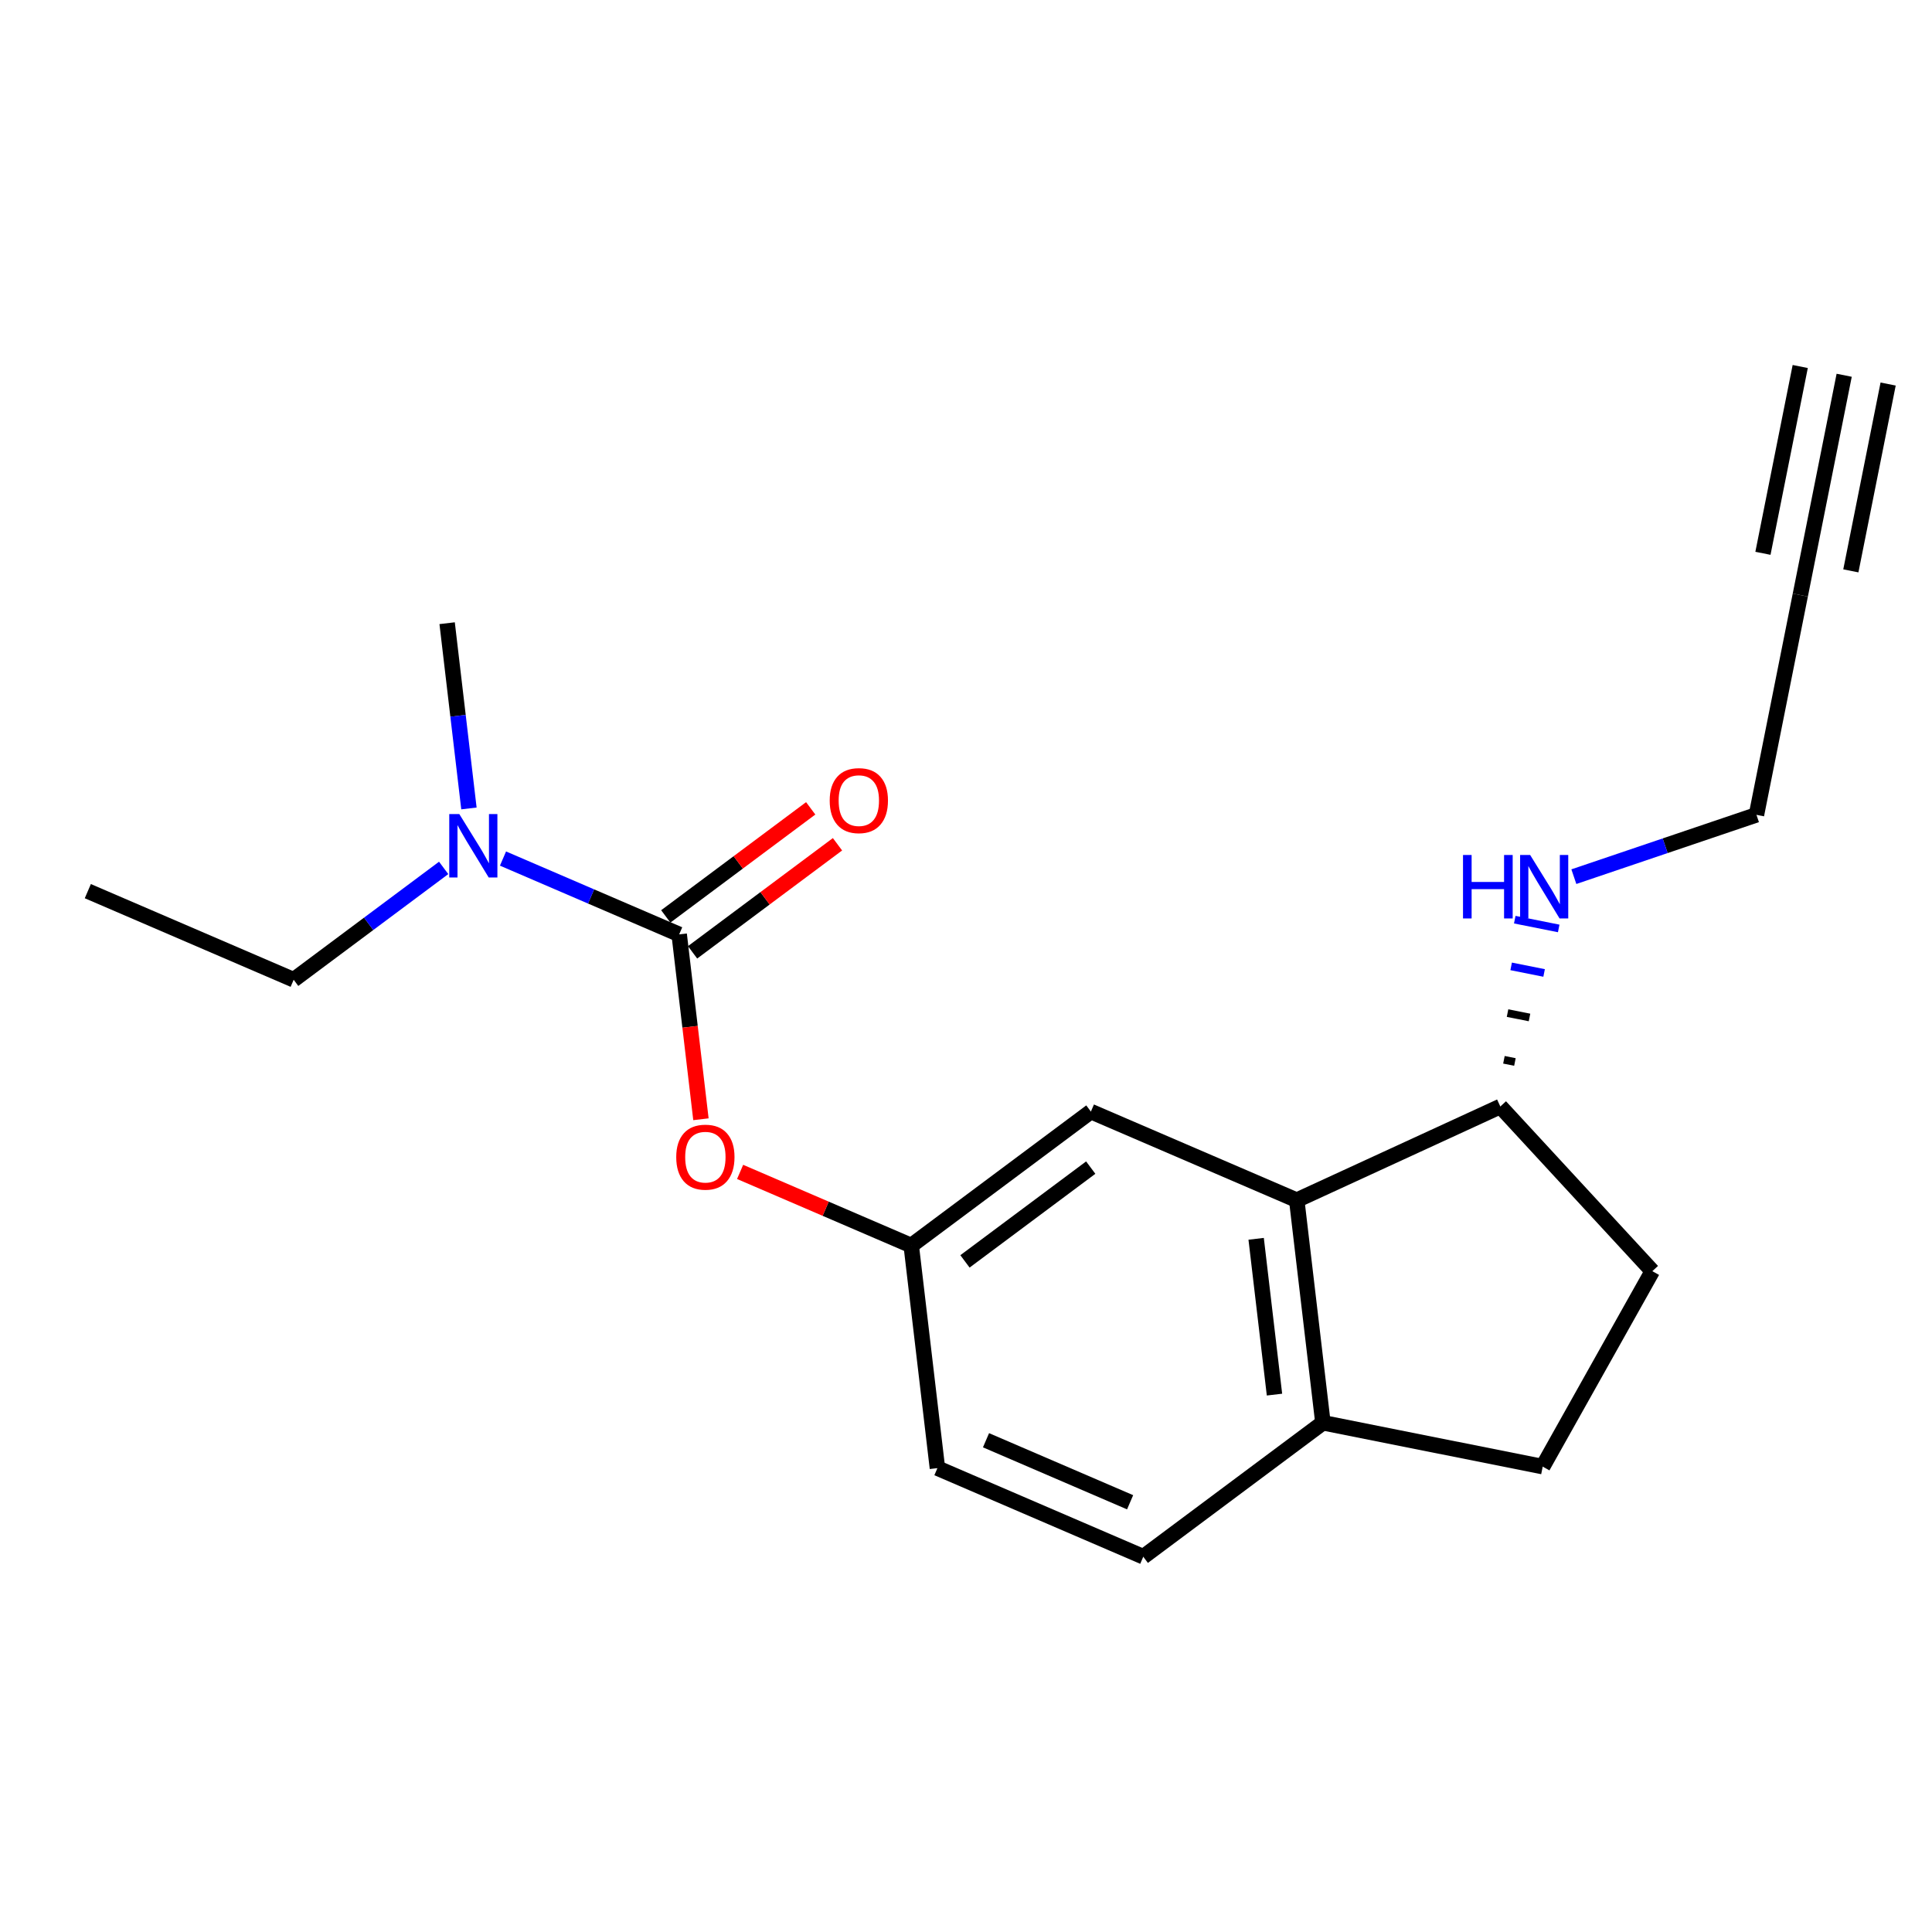 <?xml version='1.0' encoding='iso-8859-1'?>
<svg version='1.1' baseProfile='full'
              xmlns='http://www.w3.org/2000/svg'
                      xmlns:rdkit='http://www.rdkit.org/xml'
                      xmlns:xlink='http://www.w3.org/1999/xlink'
                  xml:space='preserve'
width='250px' height='250px' viewBox='0 0 250 250'>
<!-- END OF HEADER -->
<rect style='opacity:1.0;fill:#FFFFFF;stroke:none' width='250' height='250' x='0' y='0'> </rect>
<path class='bond-0 atom-0 atom-3' d='M 238.636,48.56 L 232.96,76.999' style='fill:none;fill-rule:evenodd;stroke:#000000;stroke-width:2.0px;stroke-linecap:butt;stroke-linejoin:miter;stroke-opacity:1' />
<path class='bond-0 atom-0 atom-3' d='M 232.949,47.425 L 228.124,71.598' style='fill:none;fill-rule:evenodd;stroke:#000000;stroke-width:2.0px;stroke-linecap:butt;stroke-linejoin:miter;stroke-opacity:1' />
<path class='bond-0 atom-0 atom-3' d='M 244.324,49.695 L 239.499,73.868' style='fill:none;fill-rule:evenodd;stroke:#000000;stroke-width:2.0px;stroke-linecap:butt;stroke-linejoin:miter;stroke-opacity:1' />
<path class='bond-1 atom-1 atom-4' d='M 11.364,115.314 L 38.001,126.779' style='fill:none;fill-rule:evenodd;stroke:#000000;stroke-width:2.0px;stroke-linecap:butt;stroke-linejoin:miter;stroke-opacity:1' />
<path class='bond-2 atom-2 atom-17' d='M 57.859,80.642 L 59.269,92.627' style='fill:none;fill-rule:evenodd;stroke:#000000;stroke-width:2.0px;stroke-linecap:butt;stroke-linejoin:miter;stroke-opacity:1' />
<path class='bond-2 atom-2 atom-17' d='M 59.269,92.627 L 60.68,104.612' style='fill:none;fill-rule:evenodd;stroke:#0000FF;stroke-width:2.0px;stroke-linecap:butt;stroke-linejoin:miter;stroke-opacity:1' />
<path class='bond-3 atom-3 atom-9' d='M 232.96,76.999 L 227.284,105.437' style='fill:none;fill-rule:evenodd;stroke:#000000;stroke-width:2.0px;stroke-linecap:butt;stroke-linejoin:miter;stroke-opacity:1' />
<path class='bond-4 atom-4 atom-17' d='M 38.001,126.779 L 47.705,119.543' style='fill:none;fill-rule:evenodd;stroke:#000000;stroke-width:2.0px;stroke-linecap:butt;stroke-linejoin:miter;stroke-opacity:1' />
<path class='bond-4 atom-4 atom-17' d='M 47.705,119.543 L 57.409,112.306' style='fill:none;fill-rule:evenodd;stroke:#0000FF;stroke-width:2.0px;stroke-linecap:butt;stroke-linejoin:miter;stroke-opacity:1' />
<path class='bond-5 atom-5 atom-7' d='M 147.939,201.44 L 121.302,189.975' style='fill:none;fill-rule:evenodd;stroke:#000000;stroke-width:2.0px;stroke-linecap:butt;stroke-linejoin:miter;stroke-opacity:1' />
<path class='bond-5 atom-5 atom-7' d='M 146.236,194.393 L 127.59,186.367' style='fill:none;fill-rule:evenodd;stroke:#000000;stroke-width:2.0px;stroke-linecap:butt;stroke-linejoin:miter;stroke-opacity:1' />
<path class='bond-6 atom-5 atom-11' d='M 147.939,201.44 L 171.186,184.104' style='fill:none;fill-rule:evenodd;stroke:#000000;stroke-width:2.0px;stroke-linecap:butt;stroke-linejoin:miter;stroke-opacity:1' />
<path class='bond-7 atom-6 atom-8' d='M 199.625,189.78 L 213.811,164.488' style='fill:none;fill-rule:evenodd;stroke:#000000;stroke-width:2.0px;stroke-linecap:butt;stroke-linejoin:miter;stroke-opacity:1' />
<path class='bond-8 atom-6 atom-11' d='M 199.625,189.78 L 171.186,184.104' style='fill:none;fill-rule:evenodd;stroke:#000000;stroke-width:2.0px;stroke-linecap:butt;stroke-linejoin:miter;stroke-opacity:1' />
<path class='bond-9 atom-7 atom-12' d='M 121.302,189.975 L 117.912,161.174' style='fill:none;fill-rule:evenodd;stroke:#000000;stroke-width:2.0px;stroke-linecap:butt;stroke-linejoin:miter;stroke-opacity:1' />
<path class='bond-10 atom-8 atom-14' d='M 213.811,164.488 L 194.141,143.18' style='fill:none;fill-rule:evenodd;stroke:#000000;stroke-width:2.0px;stroke-linecap:butt;stroke-linejoin:miter;stroke-opacity:1' />
<path class='bond-11 atom-9 atom-16' d='M 227.284,105.437 L 215.47,109.439' style='fill:none;fill-rule:evenodd;stroke:#000000;stroke-width:2.0px;stroke-linecap:butt;stroke-linejoin:miter;stroke-opacity:1' />
<path class='bond-11 atom-9 atom-16' d='M 215.47,109.439 L 203.656,113.44' style='fill:none;fill-rule:evenodd;stroke:#0000FF;stroke-width:2.0px;stroke-linecap:butt;stroke-linejoin:miter;stroke-opacity:1' />
<path class='bond-12 atom-10 atom-12' d='M 141.16,143.838 L 117.912,161.174' style='fill:none;fill-rule:evenodd;stroke:#000000;stroke-width:2.0px;stroke-linecap:butt;stroke-linejoin:miter;stroke-opacity:1' />
<path class='bond-12 atom-10 atom-12' d='M 141.14,151.088 L 124.866,163.223' style='fill:none;fill-rule:evenodd;stroke:#000000;stroke-width:2.0px;stroke-linecap:butt;stroke-linejoin:miter;stroke-opacity:1' />
<path class='bond-13 atom-10 atom-13' d='M 141.16,143.838 L 167.797,155.303' style='fill:none;fill-rule:evenodd;stroke:#000000;stroke-width:2.0px;stroke-linecap:butt;stroke-linejoin:miter;stroke-opacity:1' />
<path class='bond-14 atom-11 atom-13' d='M 171.186,184.104 L 167.797,155.303' style='fill:none;fill-rule:evenodd;stroke:#000000;stroke-width:2.0px;stroke-linecap:butt;stroke-linejoin:miter;stroke-opacity:1' />
<path class='bond-14 atom-11 atom-13' d='M 164.918,180.462 L 162.545,160.301' style='fill:none;fill-rule:evenodd;stroke:#000000;stroke-width:2.0px;stroke-linecap:butt;stroke-linejoin:miter;stroke-opacity:1' />
<path class='bond-15 atom-12 atom-19' d='M 117.912,161.174 L 106.841,156.409' style='fill:none;fill-rule:evenodd;stroke:#000000;stroke-width:2.0px;stroke-linecap:butt;stroke-linejoin:miter;stroke-opacity:1' />
<path class='bond-15 atom-12 atom-19' d='M 106.841,156.409 L 95.77,151.644' style='fill:none;fill-rule:evenodd;stroke:#FF0000;stroke-width:2.0px;stroke-linecap:butt;stroke-linejoin:miter;stroke-opacity:1' />
<path class='bond-16 atom-13 atom-14' d='M 167.797,155.303 L 194.141,143.18' style='fill:none;fill-rule:evenodd;stroke:#000000;stroke-width:2.0px;stroke-linecap:butt;stroke-linejoin:miter;stroke-opacity:1' />
<path class='bond-17 atom-14 atom-16' d='M 196.03,137.42 L 194.608,137.136' style='fill:none;fill-rule:evenodd;stroke:#000000;stroke-width:1.0px;stroke-linecap:butt;stroke-linejoin:miter;stroke-opacity:1' />
<path class='bond-17 atom-14 atom-16' d='M 197.918,131.66 L 195.075,131.092' style='fill:none;fill-rule:evenodd;stroke:#000000;stroke-width:1.0px;stroke-linecap:butt;stroke-linejoin:miter;stroke-opacity:1' />
<path class='bond-17 atom-14 atom-16' d='M 199.807,125.9 L 195.542,125.048' style='fill:none;fill-rule:evenodd;stroke:#0000FF;stroke-width:1.0px;stroke-linecap:butt;stroke-linejoin:miter;stroke-opacity:1' />
<path class='bond-17 atom-14 atom-16' d='M 201.696,120.14 L 196.009,119.005' style='fill:none;fill-rule:evenodd;stroke:#0000FF;stroke-width:1.0px;stroke-linecap:butt;stroke-linejoin:miter;stroke-opacity:1' />
<path class='bond-18 atom-15 atom-17' d='M 87.885,120.908 L 76.487,116.002' style='fill:none;fill-rule:evenodd;stroke:#000000;stroke-width:2.0px;stroke-linecap:butt;stroke-linejoin:miter;stroke-opacity:1' />
<path class='bond-18 atom-15 atom-17' d='M 76.487,116.002 L 65.088,111.096' style='fill:none;fill-rule:evenodd;stroke:#0000FF;stroke-width:2.0px;stroke-linecap:butt;stroke-linejoin:miter;stroke-opacity:1' />
<path class='bond-19 atom-15 atom-18' d='M 89.619,123.233 L 98.995,116.241' style='fill:none;fill-rule:evenodd;stroke:#000000;stroke-width:2.0px;stroke-linecap:butt;stroke-linejoin:miter;stroke-opacity:1' />
<path class='bond-19 atom-15 atom-18' d='M 98.995,116.241 L 108.372,109.249' style='fill:none;fill-rule:evenodd;stroke:#FF0000;stroke-width:2.0px;stroke-linecap:butt;stroke-linejoin:miter;stroke-opacity:1' />
<path class='bond-19 atom-15 atom-18' d='M 86.152,118.583 L 95.528,111.591' style='fill:none;fill-rule:evenodd;stroke:#000000;stroke-width:2.0px;stroke-linecap:butt;stroke-linejoin:miter;stroke-opacity:1' />
<path class='bond-19 atom-15 atom-18' d='M 95.528,111.591 L 104.904,104.599' style='fill:none;fill-rule:evenodd;stroke:#FF0000;stroke-width:2.0px;stroke-linecap:butt;stroke-linejoin:miter;stroke-opacity:1' />
<path class='bond-20 atom-15 atom-19' d='M 87.885,120.908 L 89.293,132.87' style='fill:none;fill-rule:evenodd;stroke:#000000;stroke-width:2.0px;stroke-linecap:butt;stroke-linejoin:miter;stroke-opacity:1' />
<path class='bond-20 atom-15 atom-19' d='M 89.293,132.87 L 90.701,144.831' style='fill:none;fill-rule:evenodd;stroke:#FF0000;stroke-width:2.0px;stroke-linecap:butt;stroke-linejoin:miter;stroke-opacity:1' />
<path  class='atom-16' d='M 189.313 110.635
L 190.427 110.635
L 190.427 114.126
L 194.626 114.126
L 194.626 110.635
L 195.74 110.635
L 195.74 118.847
L 194.626 118.847
L 194.626 115.054
L 190.427 115.054
L 190.427 118.847
L 189.313 118.847
L 189.313 110.635
' fill='#0000FF'/>
<path  class='atom-16' d='M 198.001 110.635
L 200.693 114.985
Q 200.959 115.414, 201.389 116.191
Q 201.818 116.968, 201.841 117.014
L 201.841 110.635
L 202.931 110.635
L 202.931 118.847
L 201.806 118.847
L 198.918 114.091
Q 198.581 113.535, 198.222 112.897
Q 197.874 112.259, 197.769 112.061
L 197.769 118.847
L 196.702 118.847
L 196.702 110.635
L 198.001 110.635
' fill='#0000FF'/>
<path  class='atom-17' d='M 59.433 105.337
L 62.124 109.687
Q 62.391 110.116, 62.82 110.893
Q 63.249 111.67, 63.273 111.717
L 63.273 105.337
L 64.363 105.337
L 64.363 113.549
L 63.238 113.549
L 60.349 108.794
Q 60.013 108.237, 59.653 107.599
Q 59.305 106.961, 59.201 106.764
L 59.201 113.549
L 58.134 113.549
L 58.134 105.337
L 59.433 105.337
' fill='#0000FF'/>
<path  class='atom-18' d='M 107.363 103.595
Q 107.363 101.623, 108.337 100.521
Q 109.312 99.419, 111.133 99.419
Q 112.954 99.419, 113.929 100.521
Q 114.903 101.623, 114.903 103.595
Q 114.903 105.591, 113.917 106.727
Q 112.931 107.853, 111.133 107.853
Q 109.323 107.853, 108.337 106.727
Q 107.363 105.602, 107.363 103.595
M 111.133 106.925
Q 112.386 106.925, 113.059 106.089
Q 113.743 105.243, 113.743 103.595
Q 113.743 101.983, 113.059 101.171
Q 112.386 100.347, 111.133 100.347
Q 109.88 100.347, 109.196 101.159
Q 108.523 101.971, 108.523 103.595
Q 108.523 105.254, 109.196 106.089
Q 109.88 106.925, 111.133 106.925
' fill='#FF0000'/>
<path  class='atom-19' d='M 87.505 149.732
Q 87.505 147.76, 88.479 146.658
Q 89.454 145.556, 91.275 145.556
Q 93.096 145.556, 94.07 146.658
Q 95.045 147.76, 95.045 149.732
Q 95.045 151.727, 94.059 152.864
Q 93.073 153.989, 91.275 153.989
Q 89.465 153.989, 88.479 152.864
Q 87.505 151.739, 87.505 149.732
M 91.275 153.061
Q 92.528 153.061, 93.201 152.226
Q 93.885 151.379, 93.885 149.732
Q 93.885 148.12, 93.201 147.308
Q 92.528 146.484, 91.275 146.484
Q 90.022 146.484, 89.338 147.296
Q 88.665 148.108, 88.665 149.732
Q 88.665 151.391, 89.338 152.226
Q 90.022 153.061, 91.275 153.061
' fill='#FF0000'/>
</svg>

